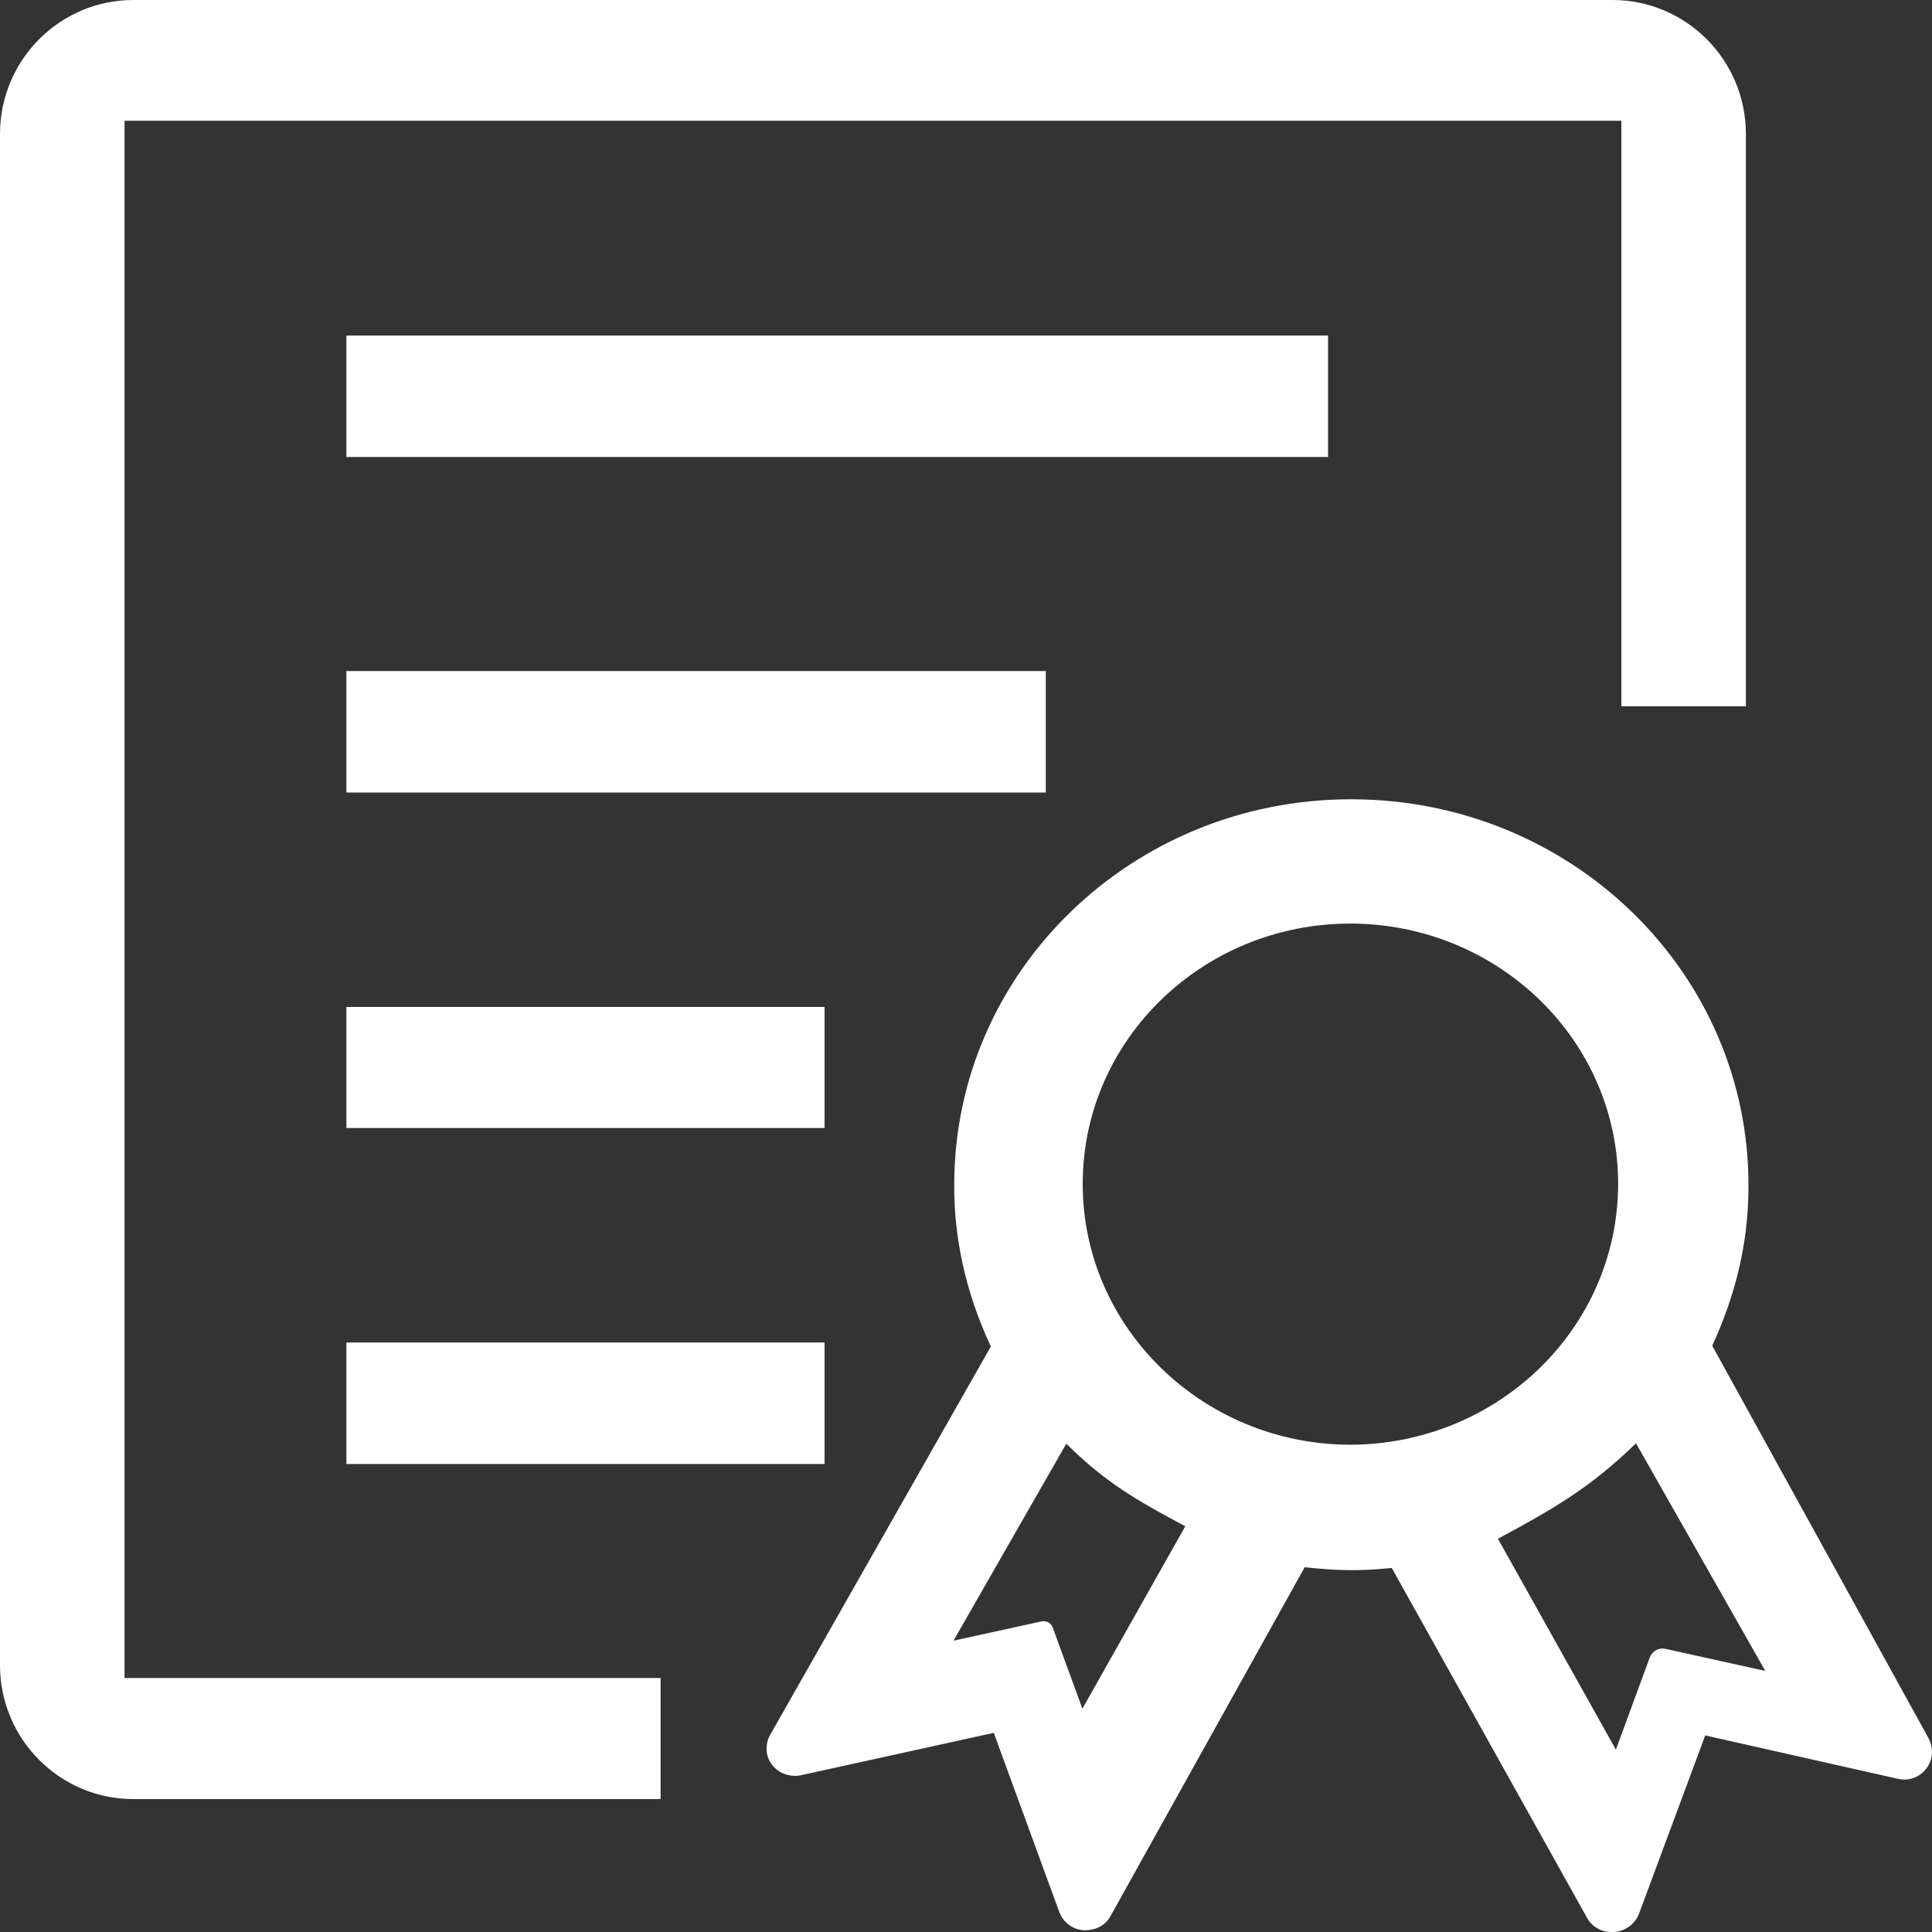 <svg xmlns="http://www.w3.org/2000/svg" xmlns:xlink="http://www.w3.org/1999/xlink" width="24" height="24" viewBox="0 0 24 24" fill="none">
<rect x="0" y="0" width="24" height="24" fill="#333333" stroke="none"/>
<path d="M10.243 18.186L10.243 16.677L4.303 16.677L4.303 18.186L10.243 18.186ZM10.243 14.013L10.243 12.509L4.303 12.509L4.303 14.013L10.243 14.013ZM23.926 21.974C24.012 21.867 24.021 21.721 23.962 21.602L21.27 16.717C21.561 16.084 21.72 15.438 21.72 14.743C21.733 12.093 19.532 9.938 16.803 9.929C16.794 9.929 16.789 9.929 16.78 9.929C14.064 9.929 11.858 12.066 11.854 14.708C11.849 15.376 11.995 16.04 12.286 16.677L12.309 16.726L9.566 21.553C9.502 21.668 9.507 21.819 9.593 21.925C9.675 22.031 9.816 22.08 9.948 22.053L12.345 21.526L13.159 23.752C13.205 23.876 13.318 23.965 13.455 23.978C13.464 23.978 13.469 23.978 13.478 23.978L13.482 23.978C13.619 23.978 13.737 23.912 13.796 23.801L16.207 19.469C16.634 19.513 16.88 19.518 17.289 19.478L19.714 23.823C19.773 23.934 19.891 24 20.019 24C20.019 24 20.019 24 20.023 24L20.037 24L20.041 24L20.055 24C20.191 23.987 20.31 23.903 20.36 23.774L21.183 21.558L23.576 22.097C23.708 22.128 23.844 22.08 23.926 21.974ZM13.446 21.226L13.077 20.217C13.055 20.159 12.995 20.128 12.936 20.142L11.845 20.381L13.246 17.934C13.732 18.416 14.119 18.637 14.724 18.96L13.446 21.226ZM16.762 17.947C14.929 17.938 13.441 16.478 13.45 14.695C13.455 12.916 14.942 11.473 16.775 11.473C16.78 11.473 16.789 11.473 16.789 11.473C18.622 11.482 20.11 12.934 20.101 14.721C20.091 16.509 18.599 17.947 16.762 17.947ZM20.687 20.482C20.605 20.465 20.528 20.509 20.496 20.584L20.073 21.735L18.608 19.115C19.3 18.743 19.759 18.478 20.323 17.929L21.929 20.757L20.687 20.482ZM4.303 4.168L4.303 5.677L16.498 5.677L16.498 4.168L4.303 4.168ZM20.032 0L1.656 0C0.741 0 0 0.748 0 1.664L0 20.686C0 21.606 0.746 22.349 1.656 22.349L8.206 22.349L8.206 20.845L1.547 20.845L1.547 1.5L20.141 1.5L20.141 8.774L21.688 8.774L21.688 1.664C21.688 0.743 20.942 0 20.032 0ZM12.991 9.845L12.991 8.336L4.303 8.336L4.303 9.845L12.991 9.845Z"   fill="#FFFFFF" >
</path>
</svg>
